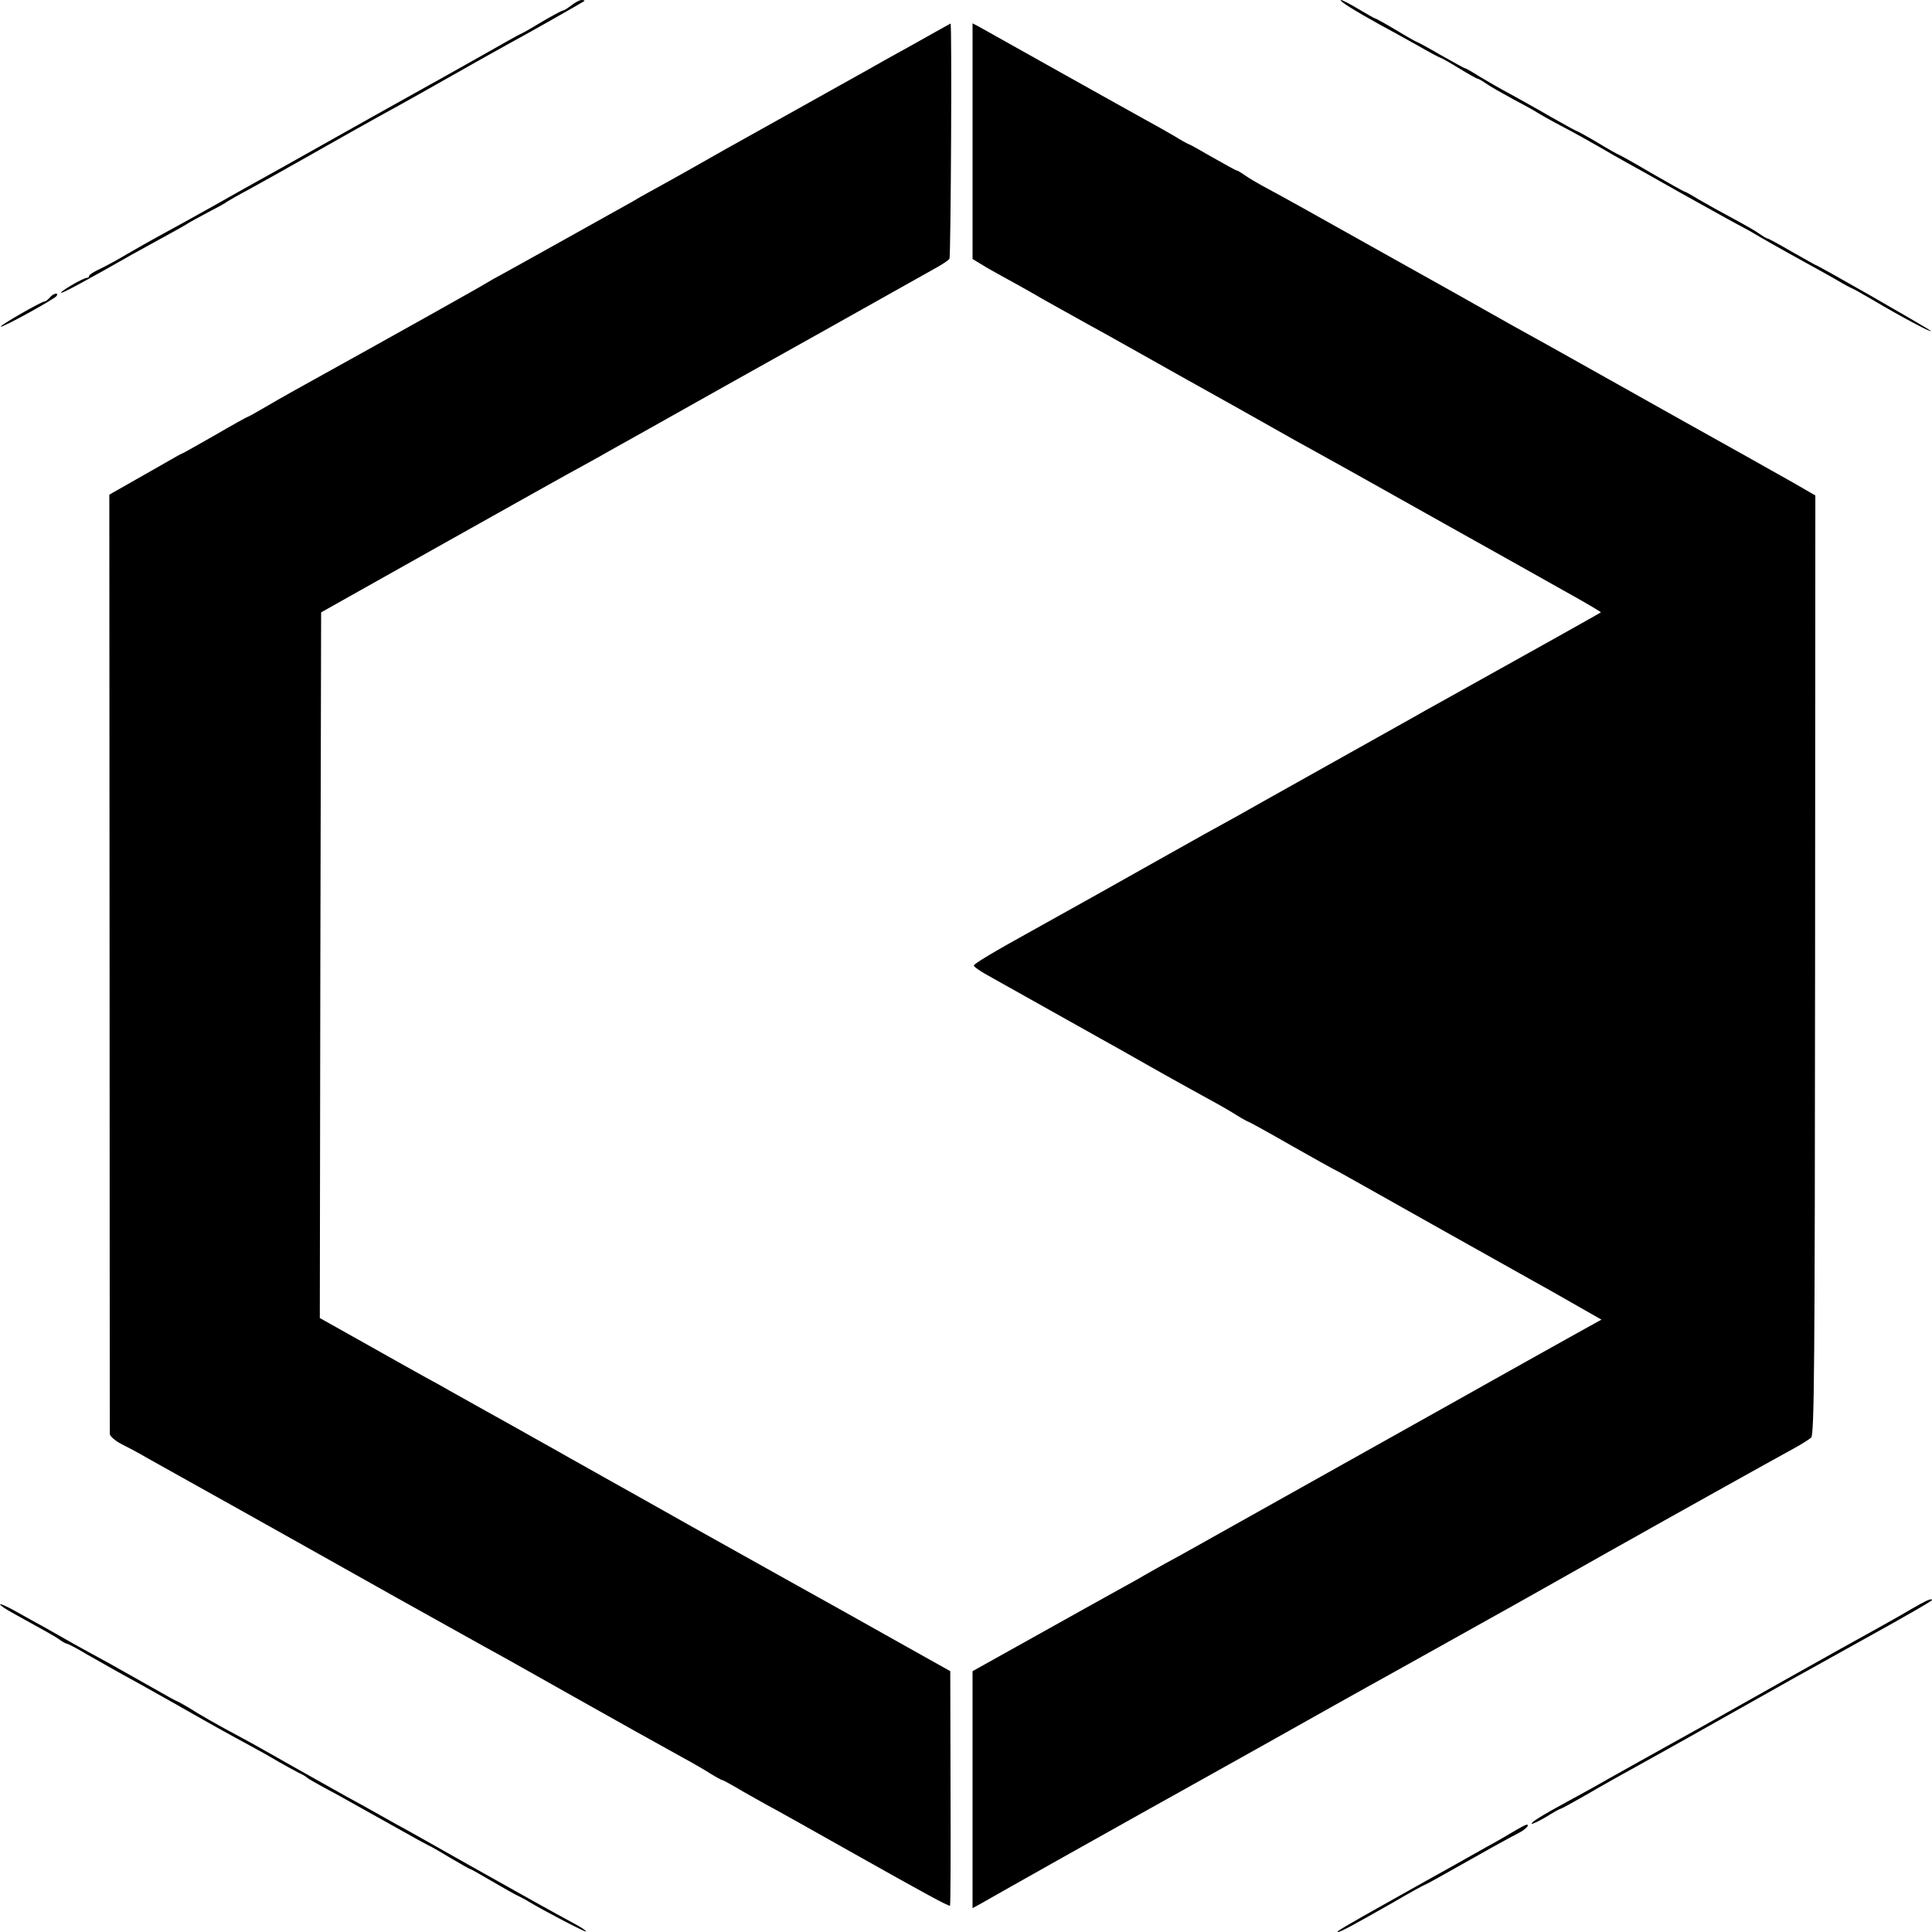 <?xml version="1.0" standalone="no"?>
<!DOCTYPE svg PUBLIC "-//W3C//DTD SVG 20010904//EN"
 "http://www.w3.org/TR/2001/REC-SVG-20010904/DTD/svg10.dtd">
<svg version="1.0" xmlns="http://www.w3.org/2000/svg"
 width="737pt" height="737pt" viewBox="0 0 737 737"
 preserveAspectRatio="xMidYMid meet">
<g transform="translate(0,737) scale(0.1,-0.1)"
fill="#000000" stroke="none">
<path d="M2180 7350 c-14 -11 -28 -20 -32 -20 -4 0 -42 -20 -84 -45 -41 -25
-77 -45 -79 -45 -2 0 -68 -37 -147 -82 -79 -44 -168 -95 -198 -111 -30 -17
-127 -71 -215 -120 -324 -182 -411 -231 -455 -255 -25 -14 -97 -54 -160 -90
-63 -35 -149 -83 -190 -105 -41 -22 -102 -57 -135 -76 -33 -20 -79 -45 -102
-56 -24 -11 -43 -23 -43 -27 0 -5 -4 -8 -9 -8 -13 0 -103 -52 -98 -57 4 -3
102 50 272 147 22 12 76 42 120 66 44 24 87 48 95 54 8 5 42 23 75 41 33 17
65 34 70 39 6 4 42 25 80 45 39 21 151 84 250 140 99 56 207 117 240 135 33
18 80 44 105 58 25 14 97 54 160 90 152 86 165 93 235 132 80 43 289 162 294
166 2 2 -2 4 -10 4 -8 0 -25 -9 -39 -20z"/>
<path d="M5150 7342 c25 -16 74 -44 110 -64 36 -19 102 -56 147 -81 45 -26 85
-47 87 -47 3 0 35 -18 71 -40 36 -22 68 -40 71 -40 3 0 18 -8 32 -18 15 -11
63 -38 107 -62 44 -23 85 -46 90 -50 6 -4 46 -27 90 -50 44 -23 109 -59 145
-80 36 -21 83 -48 105 -60 22 -12 117 -65 210 -118 94 -52 190 -106 215 -119
25 -13 52 -28 60 -33 16 -10 107 -62 200 -113 30 -16 81 -45 113 -63 32 -19
60 -34 62 -34 2 0 36 -19 77 -43 111 -66 234 -131 223 -119 -9 9 -433 252
-441 252 -1 0 -41 23 -89 50 -48 28 -89 50 -92 50 -3 0 -17 8 -31 18 -15 11
-61 37 -102 59 -41 22 -99 54 -128 71 -29 18 -55 32 -58 32 -2 0 -59 32 -125
70 -66 39 -122 70 -124 70 -2 0 -38 20 -79 45 -42 25 -79 45 -81 45 -2 0 -46
24 -97 53 -51 30 -122 69 -158 89 -36 19 -88 49 -116 66 -28 18 -53 32 -56 32
-3 0 -44 23 -92 50 -48 28 -89 50 -91 50 -2 0 -38 20 -79 45 -42 25 -78 45
-81 45 -2 0 -30 16 -62 35 -32 19 -62 35 -68 35 -5 0 10 -13 35 -28z"/>
<path d="M3570 7249 c-30 -17 -75 -42 -100 -56 -25 -14 -63 -35 -85 -47 -22
-13 -103 -58 -180 -101 -130 -73 -312 -174 -430 -240 -27 -15 -81 -46 -120
-68 -38 -22 -95 -53 -125 -70 -30 -16 -68 -38 -85 -47 -16 -10 -48 -28 -70
-40 -270 -151 -391 -218 -445 -248 -36 -19 -69 -38 -75 -42 -8 -6 -314 -178
-749 -419 -32 -18 -81 -46 -108 -62 -27 -16 -51 -29 -53 -29 -2 0 -58 -31
-125 -70 -67 -38 -123 -70 -125 -70 -2 0 -26 -13 -53 -29 -26 -15 -68 -39 -93
-53 -24 -14 -64 -36 -88 -50 l-44 -25 1 -1784 c0 -981 1 -1791 1 -1800 1 -8
20 -25 43 -37 24 -12 68 -35 98 -53 30 -17 191 -107 358 -200 166 -93 432
-242 590 -331 158 -88 310 -173 339 -189 28 -15 125 -69 215 -120 90 -51 183
-103 208 -117 25 -14 95 -53 155 -87 61 -34 142 -79 180 -100 39 -21 87 -49
107 -62 21 -13 40 -23 42 -23 3 0 27 -13 53 -28 26 -16 79 -45 116 -66 38 -20
191 -106 340 -190 261 -147 351 -196 361 -196 2 0 3 201 2 447 l-1 448 -175
98 c-96 54 -317 178 -490 274 -353 197 -318 178 -535 300 -88 49 -180 101
-205 115 -25 14 -63 35 -85 48 -22 12 -114 64 -205 115 -91 50 -187 105 -215
120 -27 16 -68 38 -90 50 -22 12 -122 68 -223 125 l-182 102 2 1346 3 1346
470 264 c259 145 497 279 530 296 33 18 78 43 100 56 22 12 229 128 460 258
231 129 490 274 575 322 85 48 178 100 205 115 28 15 53 32 57 38 5 8 10 898
4 897 0 0 -26 -14 -56 -31z"/>
<path d="M3710 6831 l0 -449 33 -20 c17 -11 55 -32 82 -47 28 -15 100 -55 160
-90 61 -34 135 -75 165 -92 30 -16 114 -63 185 -103 165 -93 187 -105 375
-210 85 -48 171 -96 190 -107 19 -11 62 -35 95 -53 111 -61 139 -77 510 -285
204 -114 423 -237 487 -273 65 -36 116 -67 115 -68 -2 -2 -277 -156 -597 -334
-47 -26 -103 -57 -125 -70 -153 -86 -629 -352 -667 -374 -102 -56 -147 -81
-257 -143 -122 -69 -422 -237 -509 -285 -163 -90 -236 -134 -237 -141 0 -5 23
-21 50 -36 47 -26 364 -204 430 -241 17 -9 102 -57 190 -107 88 -50 192 -107
230 -128 39 -21 87 -49 107 -62 21 -13 40 -23 42 -23 2 0 75 -40 162 -90 87
-49 160 -90 161 -90 2 0 54 -29 116 -64 90 -51 450 -253 652 -366 22 -12 88
-49 147 -83 l107 -61 -92 -51 c-169 -94 -211 -118 -322 -180 -60 -34 -130 -73
-155 -87 -25 -14 -216 -121 -425 -238 -209 -117 -400 -224 -425 -238 -25 -14
-80 -45 -123 -69 -42 -24 -99 -55 -125 -69 -26 -15 -72 -40 -102 -58 -30 -17
-76 -42 -101 -56 -25 -14 -155 -86 -287 -160 l-242 -135 0 -452 0 -452 33 18
c48 28 573 323 642 361 33 18 229 128 435 243 206 116 389 218 405 227 17 9
131 73 255 142 124 69 243 136 265 148 22 12 130 73 240 135 110 62 218 123
240 135 88 50 563 315 615 343 30 16 61 36 69 43 12 11 14 272 15 1804 l1
1790 -85 49 c-47 27 -240 135 -430 241 -330 185 -369 207 -442 248 -38 21
-132 74 -198 110 -25 14 -74 42 -110 62 -36 20 -85 48 -110 62 -25 14 -180
101 -345 193 -165 93 -329 184 -365 203 -36 19 -77 43 -92 54 -14 10 -28 18
-31 18 -3 0 -44 23 -92 50 -48 28 -88 50 -90 50 -2 0 -28 14 -57 32 -29 17
-75 43 -103 58 -27 15 -178 99 -335 187 -157 88 -295 165 -307 172 l-23 12 0
-450z"/>
<path d="M190 6235 c-7 -8 -16 -15 -20 -15 -12 0 -172 -92 -167 -96 5 -5 205
105 213 117 9 15 -13 10 -26 -6z"/>
<path d="M7325 1251 c-16 -9 -50 -28 -75 -43 -25 -14 -72 -41 -105 -59 -33
-18 -184 -102 -335 -187 -151 -85 -295 -166 -320 -180 -112 -62 -379 -211
-415 -232 -22 -12 -65 -36 -95 -52 -96 -52 -141 -80 -137 -85 3 -2 27 10 55
26 27 17 52 31 55 31 3 0 45 23 94 51 88 51 106 61 283 159 52 29 181 101 285
160 105 59 213 120 240 135 28 15 88 49 135 75 47 26 108 60 135 75 145 80
245 138 245 141 0 7 -14 2 -45 -15z"/>
<path d="M15 1237 c11 -8 56 -33 100 -57 44 -24 92 -51 107 -61 14 -11 29 -19
33 -19 3 0 37 -17 73 -39 37 -21 92 -52 122 -69 30 -16 125 -69 210 -117 193
-110 222 -125 290 -162 30 -16 80 -44 110 -62 30 -17 66 -37 80 -44 14 -6 27
-14 30 -17 6 -6 36 -23 120 -68 36 -20 127 -71 204 -114 76 -43 140 -78 141
-78 2 0 38 -20 79 -45 42 -25 78 -45 80 -45 3 0 39 -21 82 -46 43 -25 87 -50
98 -55 12 -6 30 -15 41 -22 63 -38 217 -118 220 -115 3 2 -19 17 -48 32 -92
50 -157 86 -397 221 -129 73 -255 144 -280 157 -25 14 -62 35 -82 46 -21 12
-68 38 -105 58 -37 21 -129 72 -203 114 -74 42 -164 93 -200 112 -94 50 -160
88 -202 115 -21 12 -40 23 -42 23 -2 0 -46 24 -98 54 -51 29 -122 69 -158 89
-36 19 -96 53 -135 74 -38 22 -92 52 -120 68 -27 15 -73 40 -101 56 -53 30
-84 40 -49 16z"/>
<path d="M5770 381 c-25 -15 -70 -41 -100 -57 -30 -17 -91 -51 -135 -76 -44
-24 -143 -80 -220 -123 -193 -108 -221 -125 -211 -125 10 0 56 25 209 112 65
38 120 68 122 68 2 0 35 18 74 40 145 82 251 141 283 157 28 14 46 34 31 32
-4 0 -28 -13 -53 -28z"/>
</g>
</svg>
